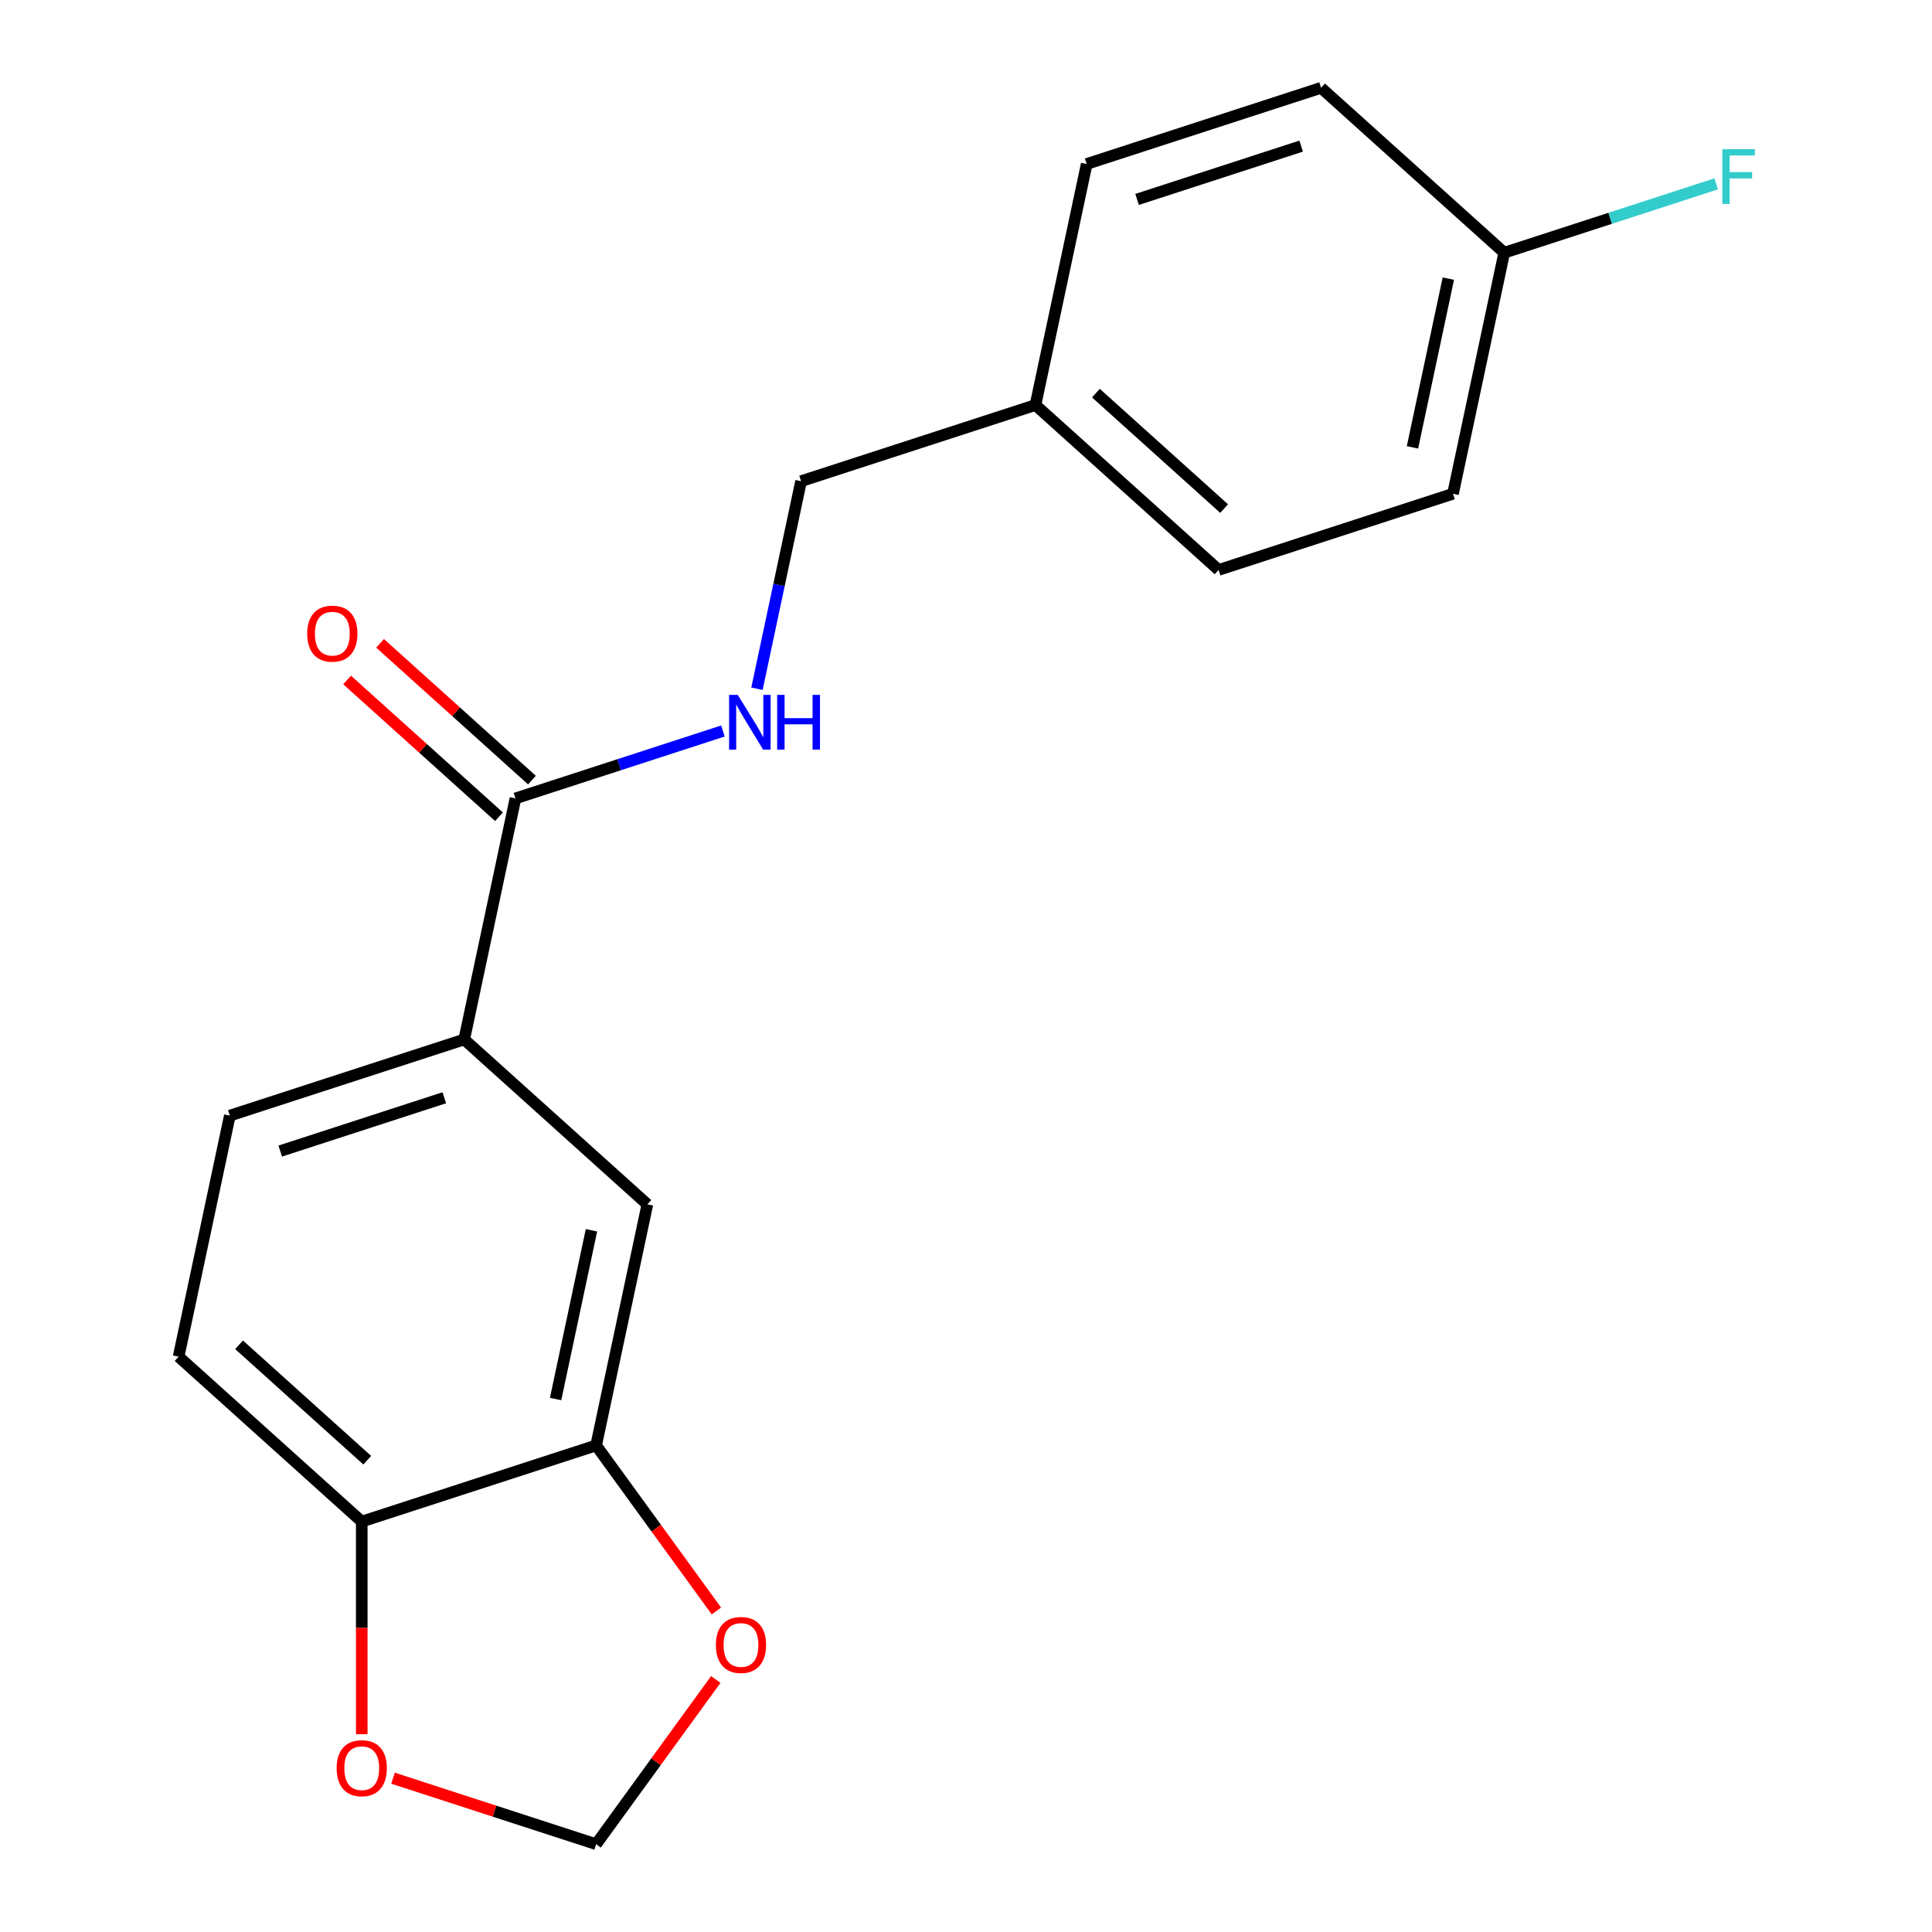 <?xml version='1.0' encoding='iso-8859-1'?>
<svg version='1.1' baseProfile='full'
              xmlns='http://www.w3.org/2000/svg'
                      xmlns:rdkit='http://www.rdkit.org/xml'
                      xmlns:xlink='http://www.w3.org/1999/xlink'
                  xml:space='preserve'
width='1000px' height='1000px' viewBox='0 0 1000 1000'>
<!-- END OF HEADER -->
<rect style='opacity:1.0;fill:#FFFFFF;stroke:none' width='1000' height='1000' x='0' y='0'> </rect>
<path class='bond-0' d='M 266.801,413.252 L 240.28,538.024' style='fill:none;fill-rule:evenodd;stroke:#000000;stroke-width:6px;stroke-linecap:butt;stroke-linejoin:miter;stroke-opacity:1' />
<path class='bond-3' d='M 266.801,413.252 L 320.495,395.806' style='fill:none;fill-rule:evenodd;stroke:#000000;stroke-width:6px;stroke-linecap:butt;stroke-linejoin:miter;stroke-opacity:1' />
<path class='bond-3' d='M 320.495,395.806 L 374.188,378.36' style='fill:none;fill-rule:evenodd;stroke:#0000FF;stroke-width:6px;stroke-linecap:butt;stroke-linejoin:miter;stroke-opacity:1' />
<path class='bond-8' d='M 275.336,403.773 L 236.033,368.384' style='fill:none;fill-rule:evenodd;stroke:#000000;stroke-width:6px;stroke-linecap:butt;stroke-linejoin:miter;stroke-opacity:1' />
<path class='bond-8' d='M 236.033,368.384 L 196.73,332.996' style='fill:none;fill-rule:evenodd;stroke:#FF0000;stroke-width:6px;stroke-linecap:butt;stroke-linejoin:miter;stroke-opacity:1' />
<path class='bond-8' d='M 258.266,422.732 L 218.962,387.343' style='fill:none;fill-rule:evenodd;stroke:#000000;stroke-width:6px;stroke-linecap:butt;stroke-linejoin:miter;stroke-opacity:1' />
<path class='bond-8' d='M 218.962,387.343 L 179.659,351.955' style='fill:none;fill-rule:evenodd;stroke:#FF0000;stroke-width:6px;stroke-linecap:butt;stroke-linejoin:miter;stroke-opacity:1' />
<path class='bond-2' d='M 240.28,538.024 L 335.075,623.378' style='fill:none;fill-rule:evenodd;stroke:#000000;stroke-width:6px;stroke-linecap:butt;stroke-linejoin:miter;stroke-opacity:1' />
<path class='bond-9' d='M 240.28,538.024 L 118.964,577.442' style='fill:none;fill-rule:evenodd;stroke:#000000;stroke-width:6px;stroke-linecap:butt;stroke-linejoin:miter;stroke-opacity:1' />
<path class='bond-9' d='M 229.966,568.2 L 145.045,595.793' style='fill:none;fill-rule:evenodd;stroke:#000000;stroke-width:6px;stroke-linecap:butt;stroke-linejoin:miter;stroke-opacity:1' />
<path class='bond-1' d='M 308.554,748.15 L 335.075,623.378' style='fill:none;fill-rule:evenodd;stroke:#000000;stroke-width:6px;stroke-linecap:butt;stroke-linejoin:miter;stroke-opacity:1' />
<path class='bond-1' d='M 287.578,724.13 L 306.142,636.79' style='fill:none;fill-rule:evenodd;stroke:#000000;stroke-width:6px;stroke-linecap:butt;stroke-linejoin:miter;stroke-opacity:1' />
<path class='bond-5' d='M 308.554,748.15 L 339.682,790.994' style='fill:none;fill-rule:evenodd;stroke:#000000;stroke-width:6px;stroke-linecap:butt;stroke-linejoin:miter;stroke-opacity:1' />
<path class='bond-5' d='M 339.682,790.994 L 370.81,833.839' style='fill:none;fill-rule:evenodd;stroke:#FF0000;stroke-width:6px;stroke-linecap:butt;stroke-linejoin:miter;stroke-opacity:1' />
<path class='bond-19' d='M 308.554,748.15 L 187.238,787.568' style='fill:none;fill-rule:evenodd;stroke:#000000;stroke-width:6px;stroke-linecap:butt;stroke-linejoin:miter;stroke-opacity:1' />
<path class='bond-11' d='M 391.805,356.485 L 403.221,302.774' style='fill:none;fill-rule:evenodd;stroke:#0000FF;stroke-width:6px;stroke-linecap:butt;stroke-linejoin:miter;stroke-opacity:1' />
<path class='bond-11' d='M 403.221,302.774 L 414.638,249.062' style='fill:none;fill-rule:evenodd;stroke:#000000;stroke-width:6px;stroke-linecap:butt;stroke-linejoin:miter;stroke-opacity:1' />
<path class='bond-4' d='M 187.238,787.568 L 92.443,702.214' style='fill:none;fill-rule:evenodd;stroke:#000000;stroke-width:6px;stroke-linecap:butt;stroke-linejoin:miter;stroke-opacity:1' />
<path class='bond-4' d='M 190.089,755.806 L 123.733,696.058' style='fill:none;fill-rule:evenodd;stroke:#000000;stroke-width:6px;stroke-linecap:butt;stroke-linejoin:miter;stroke-opacity:1' />
<path class='bond-6' d='M 187.238,787.568 L 187.238,842.593' style='fill:none;fill-rule:evenodd;stroke:#000000;stroke-width:6px;stroke-linecap:butt;stroke-linejoin:miter;stroke-opacity:1' />
<path class='bond-6' d='M 187.238,842.593 L 187.238,897.618' style='fill:none;fill-rule:evenodd;stroke:#FF0000;stroke-width:6px;stroke-linecap:butt;stroke-linejoin:miter;stroke-opacity:1' />
<path class='bond-7' d='M 370.491,869.297 L 339.522,911.921' style='fill:none;fill-rule:evenodd;stroke:#FF0000;stroke-width:6px;stroke-linecap:butt;stroke-linejoin:miter;stroke-opacity:1' />
<path class='bond-7' d='M 339.522,911.921 L 308.554,954.545' style='fill:none;fill-rule:evenodd;stroke:#000000;stroke-width:6px;stroke-linecap:butt;stroke-linejoin:miter;stroke-opacity:1' />
<path class='bond-21' d='M 203.427,920.388 L 255.99,937.467' style='fill:none;fill-rule:evenodd;stroke:#FF0000;stroke-width:6px;stroke-linecap:butt;stroke-linejoin:miter;stroke-opacity:1' />
<path class='bond-21' d='M 255.99,937.467 L 308.554,954.545' style='fill:none;fill-rule:evenodd;stroke:#000000;stroke-width:6px;stroke-linecap:butt;stroke-linejoin:miter;stroke-opacity:1' />
<path class='bond-10' d='M 118.964,577.442 L 92.443,702.214' style='fill:none;fill-rule:evenodd;stroke:#000000;stroke-width:6px;stroke-linecap:butt;stroke-linejoin:miter;stroke-opacity:1' />
<path class='bond-13' d='M 414.638,249.062 L 535.954,209.644' style='fill:none;fill-rule:evenodd;stroke:#000000;stroke-width:6px;stroke-linecap:butt;stroke-linejoin:miter;stroke-opacity:1' />
<path class='bond-12' d='M 778.587,130.808 L 752.066,255.58' style='fill:none;fill-rule:evenodd;stroke:#000000;stroke-width:6px;stroke-linecap:butt;stroke-linejoin:miter;stroke-opacity:1' />
<path class='bond-12' d='M 749.654,144.22 L 731.089,231.56' style='fill:none;fill-rule:evenodd;stroke:#000000;stroke-width:6px;stroke-linecap:butt;stroke-linejoin:miter;stroke-opacity:1' />
<path class='bond-14' d='M 778.587,130.808 L 833.44,112.985' style='fill:none;fill-rule:evenodd;stroke:#000000;stroke-width:6px;stroke-linecap:butt;stroke-linejoin:miter;stroke-opacity:1' />
<path class='bond-14' d='M 833.44,112.985 L 888.294,95.162' style='fill:none;fill-rule:evenodd;stroke:#33CCCC;stroke-width:6px;stroke-linecap:butt;stroke-linejoin:miter;stroke-opacity:1' />
<path class='bond-20' d='M 778.587,130.808 L 683.792,45.455' style='fill:none;fill-rule:evenodd;stroke:#000000;stroke-width:6px;stroke-linecap:butt;stroke-linejoin:miter;stroke-opacity:1' />
<path class='bond-17' d='M 535.954,209.644 L 562.475,84.873' style='fill:none;fill-rule:evenodd;stroke:#000000;stroke-width:6px;stroke-linecap:butt;stroke-linejoin:miter;stroke-opacity:1' />
<path class='bond-18' d='M 535.954,209.644 L 630.749,294.998' style='fill:none;fill-rule:evenodd;stroke:#000000;stroke-width:6px;stroke-linecap:butt;stroke-linejoin:miter;stroke-opacity:1' />
<path class='bond-18' d='M 567.244,203.489 L 633.601,263.236' style='fill:none;fill-rule:evenodd;stroke:#000000;stroke-width:6px;stroke-linecap:butt;stroke-linejoin:miter;stroke-opacity:1' />
<path class='bond-15' d='M 683.792,45.455 L 562.475,84.873' style='fill:none;fill-rule:evenodd;stroke:#000000;stroke-width:6px;stroke-linecap:butt;stroke-linejoin:miter;stroke-opacity:1' />
<path class='bond-15' d='M 673.478,75.63 L 588.556,103.223' style='fill:none;fill-rule:evenodd;stroke:#000000;stroke-width:6px;stroke-linecap:butt;stroke-linejoin:miter;stroke-opacity:1' />
<path class='bond-16' d='M 752.066,255.58 L 630.749,294.998' style='fill:none;fill-rule:evenodd;stroke:#000000;stroke-width:6px;stroke-linecap:butt;stroke-linejoin:miter;stroke-opacity:1' />
<path  class='atom-4' d='M 381.857 359.674
L 391.137 374.674
Q 392.057 376.154, 393.537 378.834
Q 395.017 381.514, 395.097 381.674
L 395.097 359.674
L 398.857 359.674
L 398.857 387.994
L 394.977 387.994
L 385.017 371.594
Q 383.857 369.674, 382.617 367.474
Q 381.417 365.274, 381.057 364.594
L 381.057 387.994
L 377.377 387.994
L 377.377 359.674
L 381.857 359.674
' fill='#0000FF'/>
<path  class='atom-4' d='M 402.257 359.674
L 406.097 359.674
L 406.097 371.714
L 420.577 371.714
L 420.577 359.674
L 424.417 359.674
L 424.417 387.994
L 420.577 387.994
L 420.577 374.914
L 406.097 374.914
L 406.097 387.994
L 402.257 387.994
L 402.257 359.674
' fill='#0000FF'/>
<path  class='atom-6' d='M 370.531 851.428
Q 370.531 844.628, 373.891 840.828
Q 377.251 837.028, 383.531 837.028
Q 389.811 837.028, 393.171 840.828
Q 396.531 844.628, 396.531 851.428
Q 396.531 858.308, 393.131 862.228
Q 389.731 866.108, 383.531 866.108
Q 377.291 866.108, 373.891 862.228
Q 370.531 858.348, 370.531 851.428
M 383.531 862.908
Q 387.851 862.908, 390.171 860.028
Q 392.531 857.108, 392.531 851.428
Q 392.531 845.868, 390.171 843.068
Q 387.851 840.228, 383.531 840.228
Q 379.211 840.228, 376.851 843.028
Q 374.531 845.828, 374.531 851.428
Q 374.531 857.148, 376.851 860.028
Q 379.211 862.908, 383.531 862.908
' fill='#FF0000'/>
<path  class='atom-7' d='M 174.238 915.207
Q 174.238 908.407, 177.598 904.607
Q 180.958 900.807, 187.238 900.807
Q 193.518 900.807, 196.878 904.607
Q 200.238 908.407, 200.238 915.207
Q 200.238 922.087, 196.838 926.007
Q 193.438 929.887, 187.238 929.887
Q 180.998 929.887, 177.598 926.007
Q 174.238 922.127, 174.238 915.207
M 187.238 926.687
Q 191.558 926.687, 193.878 923.807
Q 196.238 920.887, 196.238 915.207
Q 196.238 909.647, 193.878 906.847
Q 191.558 904.007, 187.238 904.007
Q 182.918 904.007, 180.558 906.807
Q 178.238 909.607, 178.238 915.207
Q 178.238 920.927, 180.558 923.807
Q 182.918 926.687, 187.238 926.687
' fill='#FF0000'/>
<path  class='atom-9' d='M 159.006 327.978
Q 159.006 321.178, 162.366 317.378
Q 165.726 313.578, 172.006 313.578
Q 178.286 313.578, 181.646 317.378
Q 185.006 321.178, 185.006 327.978
Q 185.006 334.858, 181.606 338.778
Q 178.206 342.658, 172.006 342.658
Q 165.766 342.658, 162.366 338.778
Q 159.006 334.898, 159.006 327.978
M 172.006 339.458
Q 176.326 339.458, 178.646 336.578
Q 181.006 333.658, 181.006 327.978
Q 181.006 322.418, 178.646 319.618
Q 176.326 316.778, 172.006 316.778
Q 167.686 316.778, 165.326 319.578
Q 163.006 322.378, 163.006 327.978
Q 163.006 333.698, 165.326 336.578
Q 167.686 339.458, 172.006 339.458
' fill='#FF0000'/>
<path  class='atom-15' d='M 891.483 77.23
L 908.323 77.23
L 908.323 80.47
L 895.283 80.47
L 895.283 89.07
L 906.883 89.07
L 906.883 92.35
L 895.283 92.35
L 895.283 105.55
L 891.483 105.55
L 891.483 77.23
' fill='#33CCCC'/>
</svg>

